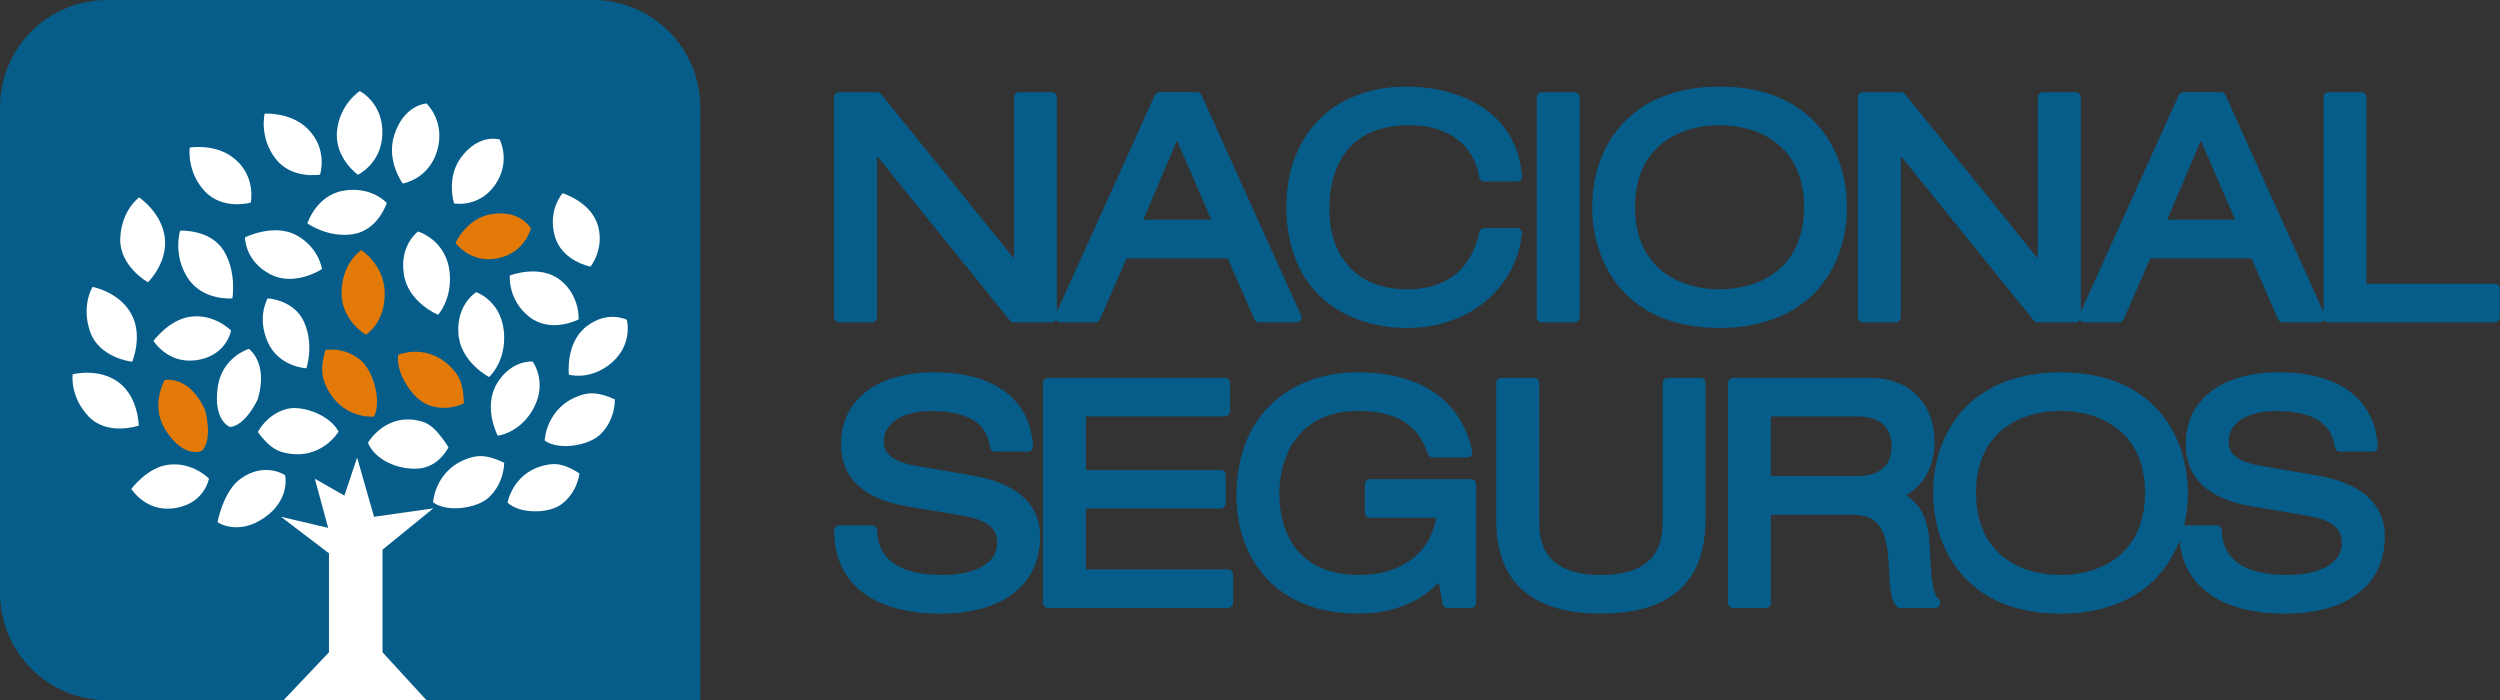 <?xml version="1.0" encoding="utf-8"?>
<!-- Generator: Adobe Illustrator 27.0.0, SVG Export Plug-In . SVG Version: 6.00 Build 0)  -->
<svg version="1.1" id="Capa_1" xmlns="http://www.w3.org/2000/svg" xmlns:xlink="http://www.w3.org/1999/xlink" x="0px" y="0px"
	 viewBox="0 0 335.74 94.04" style="enable-background:new 0 0 335.74 94.04;" xml:space="preserve">
<rect x="0" y="0" width="335.74" height="94.04" fill="#333333" stroke="none"/>
<style type="text/css">
	.st0{fill:#065D8A;}
	.st1{fill:#FFFFFF;}
	.st2{fill:#E37A08;}
</style>
<g>
	<path class="st0" d="M94.03,94.04H14.4C6.45,94.04,0,87.59,0,79.64V14.4C0,6.45,6.45,0,14.4,0h65.24c7.95,0,14.4,6.45,14.4,14.4
		V94.04z"/>
	<polygon class="st1" points="44.18,87.6 44.18,74.31 37.73,69.4 44.07,70.89 42.28,64.29 46.25,66.56 47.96,61.45 50.23,69.4 
		58.19,68.27 51.37,73.82 51.37,87.6 57.28,94.04 38.07,94.04 	"/>
	<path class="st1" d="M84.18,42.95c0,0-2.54-1.33-5.41,0.88c-2.87,2.21-2.37,6.48-2.37,6.48s2.47,0.76,5.15-1.13
		C85.17,46.62,84.18,42.95,84.18,42.95"/>
	<path class="st1" d="M68.47,37c0,0-0.32,3.22,2.6,5.54c2.93,2.31,6.64,0.35,6.64,0.35s0.19-3.19-2.47-5.28
		C72.46,35.43,68.47,37,68.47,37"/>
	<path class="st1" d="M75.55,25.95c0,0-2,2.24-1.06,5.7c0.94,3.46,4.81,4.15,4.81,4.15s1.88-2.3,1.02-5.43
		C79.42,27.1,75.55,25.95,75.55,25.95"/>
	<path class="st1" d="M67.1,18.73c0,0-2.75-0.87-5.18,2.41c-2.04,2.75-0.94,6.18-0.94,6.18s3.23,0.62,5.42-2.37
		C68.71,21.77,67.1,18.73,67.1,18.73"/>
	<path class="st1" d="M57.28,13.9c0,0-3.02,0.12-4.34,4.26c-1.1,3.47,1.15,6.49,1.15,6.49s3.42-0.55,4.59-4.31
		C59.91,16.34,57.28,13.9,57.28,13.9"/>
	<path class="st1" d="M48.32,12.23c0,0-2.67,1.69-3.06,5.32c-0.39,3.63,2.8,5.92,2.8,5.92s3.16-1.48,3.29-5.44
		C51.5,13.84,48.32,12.23,48.32,12.23"/>
	<path class="st1" d="M35.54,15.26c0,0-0.75,3.14,1.43,6.01c2.18,2.87,6.01,2.18,6.01,2.18s1.11-3.38-1.64-6.13
		C39.05,15.02,35.54,15.26,35.54,15.26"/>
	<path class="st1" d="M51.94,27.26c0,0-1.99-2.26-5.72-1.67C42.49,26.16,41.28,30,41.28,30s2.72,1.97,6.11,1.45
		C50.78,30.94,51.94,27.26,51.94,27.26"/>
	<path class="st1" d="M35.95,40.07c0,0-1.49,2.47,0,5.85c1.49,3.39,5.2,3.54,5.2,3.54s1.05-3.08-0.29-6.16
		C39.52,40.23,35.95,40.07,35.95,40.07"/>
	<path class="st1" d="M25.48,19.82c0,0-0.44,3.21,2,5.84c2.44,2.63,6.19,1.55,6.19,1.55s0.78-3.48-2.22-5.93
		C28.95,19.22,25.48,19.82,25.48,19.82"/>
	<path class="st1" d="M18.68,26.51c0,0-2.36,1.69-2.53,5.46c-0.17,3.77,3.72,5.94,3.72,5.94s2.68-2.62,2.26-6
		C21.72,28.52,18.68,26.51,18.68,26.51"/>
	<path class="st1" d="M24.19,30.98c0,0-1.01,3.18,1.01,6.33c2.01,3.14,6.01,2.76,6.01,2.76s0.61-3.61-1.21-6.47
		C28.17,30.74,24.19,30.98,24.19,30.98"/>
	<path class="st1" d="M32.9,31.88c0,0-0.04,3.11,3.31,4.91c3.36,1.81,7.03-0.66,7.03-0.66s-0.39-2.89-3.43-4.54
		C36.78,29.94,32.9,31.88,32.9,31.88"/>
	<path class="st1" d="M56.14,31.09c0,0-2.47,1.78-1.92,5.65c0.54,3.88,4.61,5.53,4.61,5.53s1.86-1.99,1.57-5.53
		C60.02,32.21,56.14,31.09,56.14,31.09"/>
	<path class="st1" d="M63.95,39.24c0,0-2.6,1.55-2.4,5.46c0.21,3.91,4.13,5.93,4.13,5.93s2.08-1.81,2.03-5.37
		C67.65,40.46,63.95,39.24,63.95,39.24"/>
	<path class="st1" d="M71.53,48.55c0,0-2.87-0.25-4.79,2.95c-1.91,3.2,0.1,7.01,0.1,7.01s2.61-0.26,4.46-3.08
		C73.8,51.6,71.53,48.55,71.53,48.55"/>
	<path class="st1" d="M78.14,53.03c-4.85,1.51-4.99,6.15-4.99,6.15c1.93,1.35,5.91,0.67,7.47-0.84c2.08-2.01,1.95-4.71,1.95-4.71
		C80.58,52.75,79.37,52.65,78.14,53.03"/>
	<path class="st1" d="M73.71,62.38c-4.79,0.74-5.55,5.12-5.55,5.12c1.65,1.55,5.5,1.48,7.18,0.26c2.23-1.61,2.48-4.18,2.48-4.18
		C76.06,62.45,74.92,62.19,73.71,62.38"/>
	<path class="st1" d="M63.29,61.43c-4.88,1.39-5.13,6.03-5.13,6.03c1.89,1.4,5.88,0.82,7.48-0.65c2.12-1.97,2.07-4.66,2.07-4.66
		C65.73,61.2,64.52,61.08,63.29,61.43"/>
	<path class="st1" d="M56.74,56.63c-4.87-1.45-7.33,2.83-7.33,2.83c0.91,2.22,3.91,3.65,6.72,3.47c2.84-0.18,4.1-2.87,4.1-2.87
		C59.02,58.2,57.97,56.99,56.74,56.63"/>
	<path class="st1" d="M38.2,60.8c4.94,1.14,7.26-2.83,7.26-2.83c-1.04-2.16-4.82-3.59-6.9-3.06c-2.76,0.7-3.93,3.11-3.93,3.11
		C35.94,59.81,36.96,60.51,38.2,60.8"/>
	<path class="st1" d="M33.42,46.85c0,0-3.58,1.08-4.17,5.09c-0.68,4.58,1.64,5.4,1.64,5.4c2.08-0.15,3.72-3.7,3.72-3.7
		C36.09,48.7,33.42,46.85,33.42,46.85"/>
	<path class="st1" d="M20.61,45.78c0,0,1.85,3.01,5.51,2.62c4.31-0.47,4.91-4.01,4.91-4.01s-2.23-2.31-5.51-1.85
		C22.69,42.94,20.61,45.78,20.61,45.78"/>
	<path class="st1" d="M12.43,38.53c0,0-1.56,2.49-0.32,6.04c1.25,3.55,5.64,4.01,5.64,4.01s1.5-3.48-0.13-6.44
		C15.99,39.18,12.43,38.53,12.43,38.53"/>
	<path class="st1" d="M9.76,50.27c0,0-0.42,2.94,2.12,5.64c2.55,2.7,6.75,1.25,6.75,1.25s-0.02-3.81-2.69-5.81
		C13.25,49.34,9.76,50.27,9.76,50.27"/>
	<path class="st1" d="M17.64,65.66c0,0,1.85,3.01,5.51,2.62c4.32-0.46,4.91-4.01,4.91-4.01s-2.24-2.31-5.51-1.85
		C19.71,62.82,17.64,65.66,17.64,65.66"/>
	<path class="st1" d="M29.21,70.13c0,0,2.68,1.85,6.21-0.55c3.63-2.46,2.87-5.76,2.87-5.76s-2.68-1.86-5.95,0.45
		C29.97,65.94,29.21,70.13,29.21,70.13"/>
	<path class="st2" d="M43.69,51.63c-0.53-1.21-0.6-2.47,0-4.63c0,0,2.56-0.48,4.76,1.39c1.66,1.4,2.83,5.39,1.79,7.55
		C50.23,55.95,45.77,56.41,43.69,51.63"/>
	<path class="st2" d="M60.97,49.76c0.85,0.98,1.28,2.17,1.33,4.41c0,0-2.31,1.25-4.94,0.15c-1.99-0.83-4.26-4.28-3.88-6.66
		C53.47,47.66,57.6,45.84,60.97,49.76"/>
	<path class="st2" d="M48.52,33.59c0,0,2.94,1.88,3.13,5.42c0.23,4.3-2.52,5.94-2.52,5.94s-3.41-1.95-3.26-5.86
		C46.01,35.19,48.52,33.59,48.52,33.59"/>
	<path class="st2" d="M71.3,30.67c0,0-0.82,3.37-4.61,4.05c-3.58,0.64-5.52-2.1-5.52-2.1s1.46-3.28,4.76-3.85
		C69.87,28.09,71.3,30.67,71.3,30.67"/>
	<path class="st2" d="M22.12,51.03c0,0,3.29-0.68,5.42,4.02c0,0,1.1,3.81-0.4,5.49c0,0-2.33,1.16-4.84-2.68
		C20.08,54.51,22.12,51.03,22.12,51.03"/>
	<path class="st0" d="M112.71,43.29h4.38c0.38,0,0.69-0.31,0.69-0.69V20.95l17.84,22.08c0.13,0.16,0.33,0.26,0.54,0.26h5.09
		c0.23,0,0.43-0.11,0.56-0.29c0.13,0.18,0.34,0.29,0.56,0.29h4.72c0.27,0,0.52-0.16,0.63-0.41l3.58-8.19h13.58l3.58,8.19
		c0.11,0.25,0.36,0.41,0.63,0.41h5c0.23,0,0.45-0.12,0.58-0.32c0.13-0.2,0.14-0.44,0.05-0.66l-13.36-29.53
		c-0.11-0.25-0.36-0.41-0.63-0.41h-5.01c-0.27,0-0.52,0.16-0.63,0.41l-13.16,29.09V13.07c0-0.38-0.31-0.69-0.69-0.69h-4.38
		c-0.38,0-0.69,0.31-0.69,0.69v21.65l-17.84-22.08c-0.13-0.16-0.33-0.26-0.54-0.26h-5.09c-0.38,0-0.69,0.31-0.69,0.69V42.6
		C112.02,42.98,112.33,43.29,112.71,43.29 M153.55,29.5l4.51-10.63l4.61,10.63H153.55z"/>
	<path class="st0" d="M204.41,31.31c0-0.38-0.31-0.69-0.69-0.69h0h-4.38c-0.32,0-0.6,0.23-0.67,0.54c-1.37,6.36-6.01,7.69-9.67,7.69
		c-7.72,0-10.48-5.5-10.48-10.65c0-7.34,3.81-11.39,10.73-11.39c5.19,0,8.7,2.61,9.41,6.99c0.06,0.34,0.34,0.58,0.68,0.58h4.38
		c0.19,0,0.38-0.08,0.51-0.22c0.13-0.14,0.2-0.33,0.18-0.52c-0.35-4.16-2.35-7.46-5.8-9.54c-3.55-2.15-7.6-2.47-9.7-2.47
		c-4.98,0-9.14,1.63-12.02,4.71c-2.71,2.89-4.14,6.84-4.14,11.41c0,5.42,1.8,9.79,5.21,12.64c2.82,2.35,6.72,3.65,10.99,3.65
		c4.18,0,7.89-1.29,10.73-3.73c2.66-2.29,4.33-5.44,4.71-8.87C204.4,31.39,204.41,31.35,204.41,31.31"/>
	<path class="st0" d="M207.07,43.29h4.39c0.38,0,0.69-0.31,0.69-0.69V13.07c0-0.38-0.31-0.69-0.69-0.69h-4.39
		c-0.38,0-0.69,0.31-0.69,0.69V42.6C206.38,42.98,206.69,43.29,207.07,43.29"/>
	<path class="st0" d="M244.11,38.89c2.54-2.84,3.93-6.76,3.93-11.06c0-7.47-4.48-16.2-17.11-16.2c-5.61,0-10.17,1.78-13.18,5.15
		c-2.54,2.84-3.93,6.76-3.93,11.06c0,7.47,4.48,16.2,17.11,16.2C236.54,44.03,241.1,42.25,244.11,38.89 M242.28,27.83
		c0,8.12-5.86,11.02-11.35,11.02c-5.48,0-11.35-2.89-11.35-11.02c0-8.12,5.86-11.02,11.35-11.02
		C236.42,16.82,242.28,19.71,242.28,27.83"/>
	<path class="st0" d="M335.05,38.11h-17.26V13.07c0-0.38-0.31-0.69-0.69-0.69h-4.38c-0.38,0-0.69,0.31-0.69,0.69v28.81l-13.16-29.1
		c-0.11-0.25-0.36-0.41-0.63-0.41h-5.01c-0.27,0-0.52,0.16-0.63,0.41l-13.16,29.09v-28.8c0-0.38-0.31-0.69-0.69-0.69h-4.39
		c-0.38,0-0.69,0.31-0.69,0.69v21.65l-17.84-22.08c-0.13-0.16-0.33-0.26-0.54-0.26h-5.09c-0.38,0-0.69,0.31-0.69,0.69V42.6
		c0,0.38,0.31,0.69,0.69,0.69h4.38c0.38,0,0.69-0.31,0.69-0.69V20.95l17.84,22.08c0.13,0.16,0.33,0.26,0.54,0.26h5.09
		c0.23,0,0.43-0.11,0.56-0.29c0.13,0.18,0.34,0.29,0.56,0.29h4.71c0.28,0,0.52-0.16,0.63-0.41l3.58-8.19h13.58l3.58,8.19
		c0.11,0.25,0.36,0.41,0.63,0.41h5c0.22,0,0.43-0.11,0.56-0.29c0.12,0.18,0.33,0.29,0.56,0.29h22.33c0.38,0,0.69-0.31,0.69-0.69
		v-3.81C335.74,38.41,335.43,38.11,335.05,38.11 M300.17,29.5h-9.12l4.51-10.63L300.17,29.5z"/>
	<path class="st0" d="M130.27,63.8l-0.06-0.01l-7.24-1.24c-3.83-0.65-4.27-2.14-4.27-3.21c0-3.28,3.88-4.15,6.18-4.15
		c6.48,0,7.72,2.61,8.09,4.88c0.05,0.34,0.34,0.58,0.68,0.58h4.39c0.19,0,0.37-0.08,0.5-0.22c0.13-0.14,0.2-0.32,0.19-0.51
		c-0.37-6.3-5.2-9.92-13.26-9.92c-7.72,0-12.52,3.7-12.52,9.66c0,6.88,7.03,8.04,9.35,8.42l6.7,1.12c3.5,0.59,4.92,1.67,4.92,3.7
		c0,3.18-3.77,4.32-7.3,4.32c-7.22,0-8.78-3.25-8.83-5.98c-0.01-0.37-0.31-0.68-0.69-0.68h-4.38c-0.38,0-0.69,0.31-0.69,0.69
		c0,7.09,5.2,11.16,14.26,11.16c8.38,0,13.39-3.88,13.39-10.37C139.66,65.47,132.59,64.21,130.27,63.8"/>
	<path class="st0" d="M164.91,76.47h-19.08V68.3h18.09c0.38,0,0.69-0.31,0.69-0.69V63.8c0-0.38-0.31-0.69-0.69-0.69h-18.09v-7.18
		h18.67c0.38,0,0.69-0.31,0.69-0.69v-3.81c0-0.38-0.31-0.69-0.69-0.69h-23.74c-0.38,0-0.69,0.31-0.69,0.69v29.53
		c0,0.38,0.31,0.69,0.69,0.69h24.15c0.38,0,0.69-0.31,0.69-0.69v-3.81C165.6,76.78,165.29,76.47,164.91,76.47"/>
	<path class="st0" d="M197.55,64.35h-13.57c-0.38,0-0.69,0.31-0.69,0.69v3.81c0,0.38,0.31,0.69,0.69,0.69h8.9
		c-0.76,4.69-4.71,7.68-10.26,7.68c-9.76,0-10.81-7.62-10.81-10.89c0-5.39,2.78-11.14,10.6-11.14c5.07,0,8.04,1.83,9.36,5.77
		c0.09,0.28,0.36,0.47,0.65,0.47h4.63c0.21,0,0.41-0.1,0.54-0.26c0.13-0.16,0.18-0.38,0.13-0.59C196.15,53.66,190.78,50,182.21,50
		c-7.45,0-16.16,4.37-16.16,16.7c0,2.28,0.46,6.66,3.52,10.38c2.87,3.48,7.28,5.32,12.77,5.32c5.65,0,8.88-2.14,10.89-4.16l0.5,2.85
		c0.06,0.33,0.34,0.57,0.68,0.57h3.14c0.38,0,0.69-0.31,0.69-0.69V65.05C198.24,64.66,197.93,64.35,197.55,64.35"/>
	<path class="st0" d="M228.37,50.75h-4.39c-0.38,0-0.69,0.31-0.69,0.69v18.9c0,4.57-2.79,6.88-8.29,6.88c-5.5,0-8.29-2.31-8.29-6.88
		v-18.9c0-0.38-0.31-0.69-0.69-0.69h-4.39c-0.38,0-0.69,0.31-0.69,0.69V69.8c0,8.36,4.73,12.6,14.05,12.6
		c9.32,0,14.05-4.24,14.05-12.6V51.43C229.06,51.05,228.75,50.75,228.37,50.75"/>
	<path class="st0" d="M259.13,72.91c-0.15-3.09-1.3-5.35-3.18-6.38c2.47-1.4,3.85-3.96,3.85-7.24c0-3.94-2.29-8.55-8.76-8.55h-18.28
		c-0.38,0-0.69,0.31-0.69,0.69v29.53c0,0.38,0.31,0.69,0.69,0.69h4.38c0.38,0,0.69-0.31,0.69-0.69V69.13h10.77
		c2.96,0,4.73,1.02,5.02,6.26l0.06,0.97c0.17,2.93,0.23,4.14,1.02,5.06c0.13,0.16,0.32,0.24,0.53,0.24h4.64
		c0.27,0,0.51-0.16,0.63-0.4c0.11-0.24,0.07-0.53-0.11-0.74C259.56,79.57,259.38,78.51,259.13,72.91 M254.03,59.96
		c0,1.82-0.81,3.98-4.65,3.98h-11.56v-8.01h11.68C252.42,55.93,254.03,57.36,254.03,59.96"/>
	<path class="st0" d="M310.87,63.8l-0.06-0.01l-7.24-1.24c-3.83-0.65-4.27-2.14-4.27-3.21c0-3.28,3.88-4.15,6.18-4.15
		c6.48,0,7.72,2.61,8.09,4.88c0.05,0.33,0.34,0.58,0.68,0.58h4.38c0.19,0,0.37-0.08,0.5-0.22c0.13-0.14,0.2-0.32,0.19-0.51
		c-0.36-6.3-5.2-9.92-13.26-9.92c-7.72,0-12.52,3.7-12.52,9.66c0,6.88,7.03,8.04,9.34,8.42l6.7,1.12c3.5,0.59,4.92,1.67,4.92,3.7
		c0,3.18-3.77,4.32-7.3,4.32c-7.21,0-8.78-3.25-8.82-5.98c-0.01-0.37-0.31-0.68-0.69-0.68h-4.37c0.34-1.39,0.51-2.85,0.51-4.36
		c0-7.47-4.48-16.2-17.11-16.2c-5.61,0-10.17,1.78-13.18,5.15c-2.54,2.84-3.93,6.76-3.93,11.06c0,7.47,4.48,16.2,17.11,16.2
		c5.61,0,10.17-1.78,13.18-5.15c1.19-1.33,2.13-2.91,2.79-4.65c0.63,6.25,5.72,9.8,14.19,9.8c8.38,0,13.39-3.88,13.39-10.37
		C320.27,65.47,313.2,64.21,310.87,63.8 M288.07,66.2c0,8.12-5.86,11.02-11.35,11.02s-11.35-2.9-11.35-11.02
		c0-8.12,5.86-11.02,11.35-11.02S288.07,58.08,288.07,66.2"/>
</g>
</svg>
